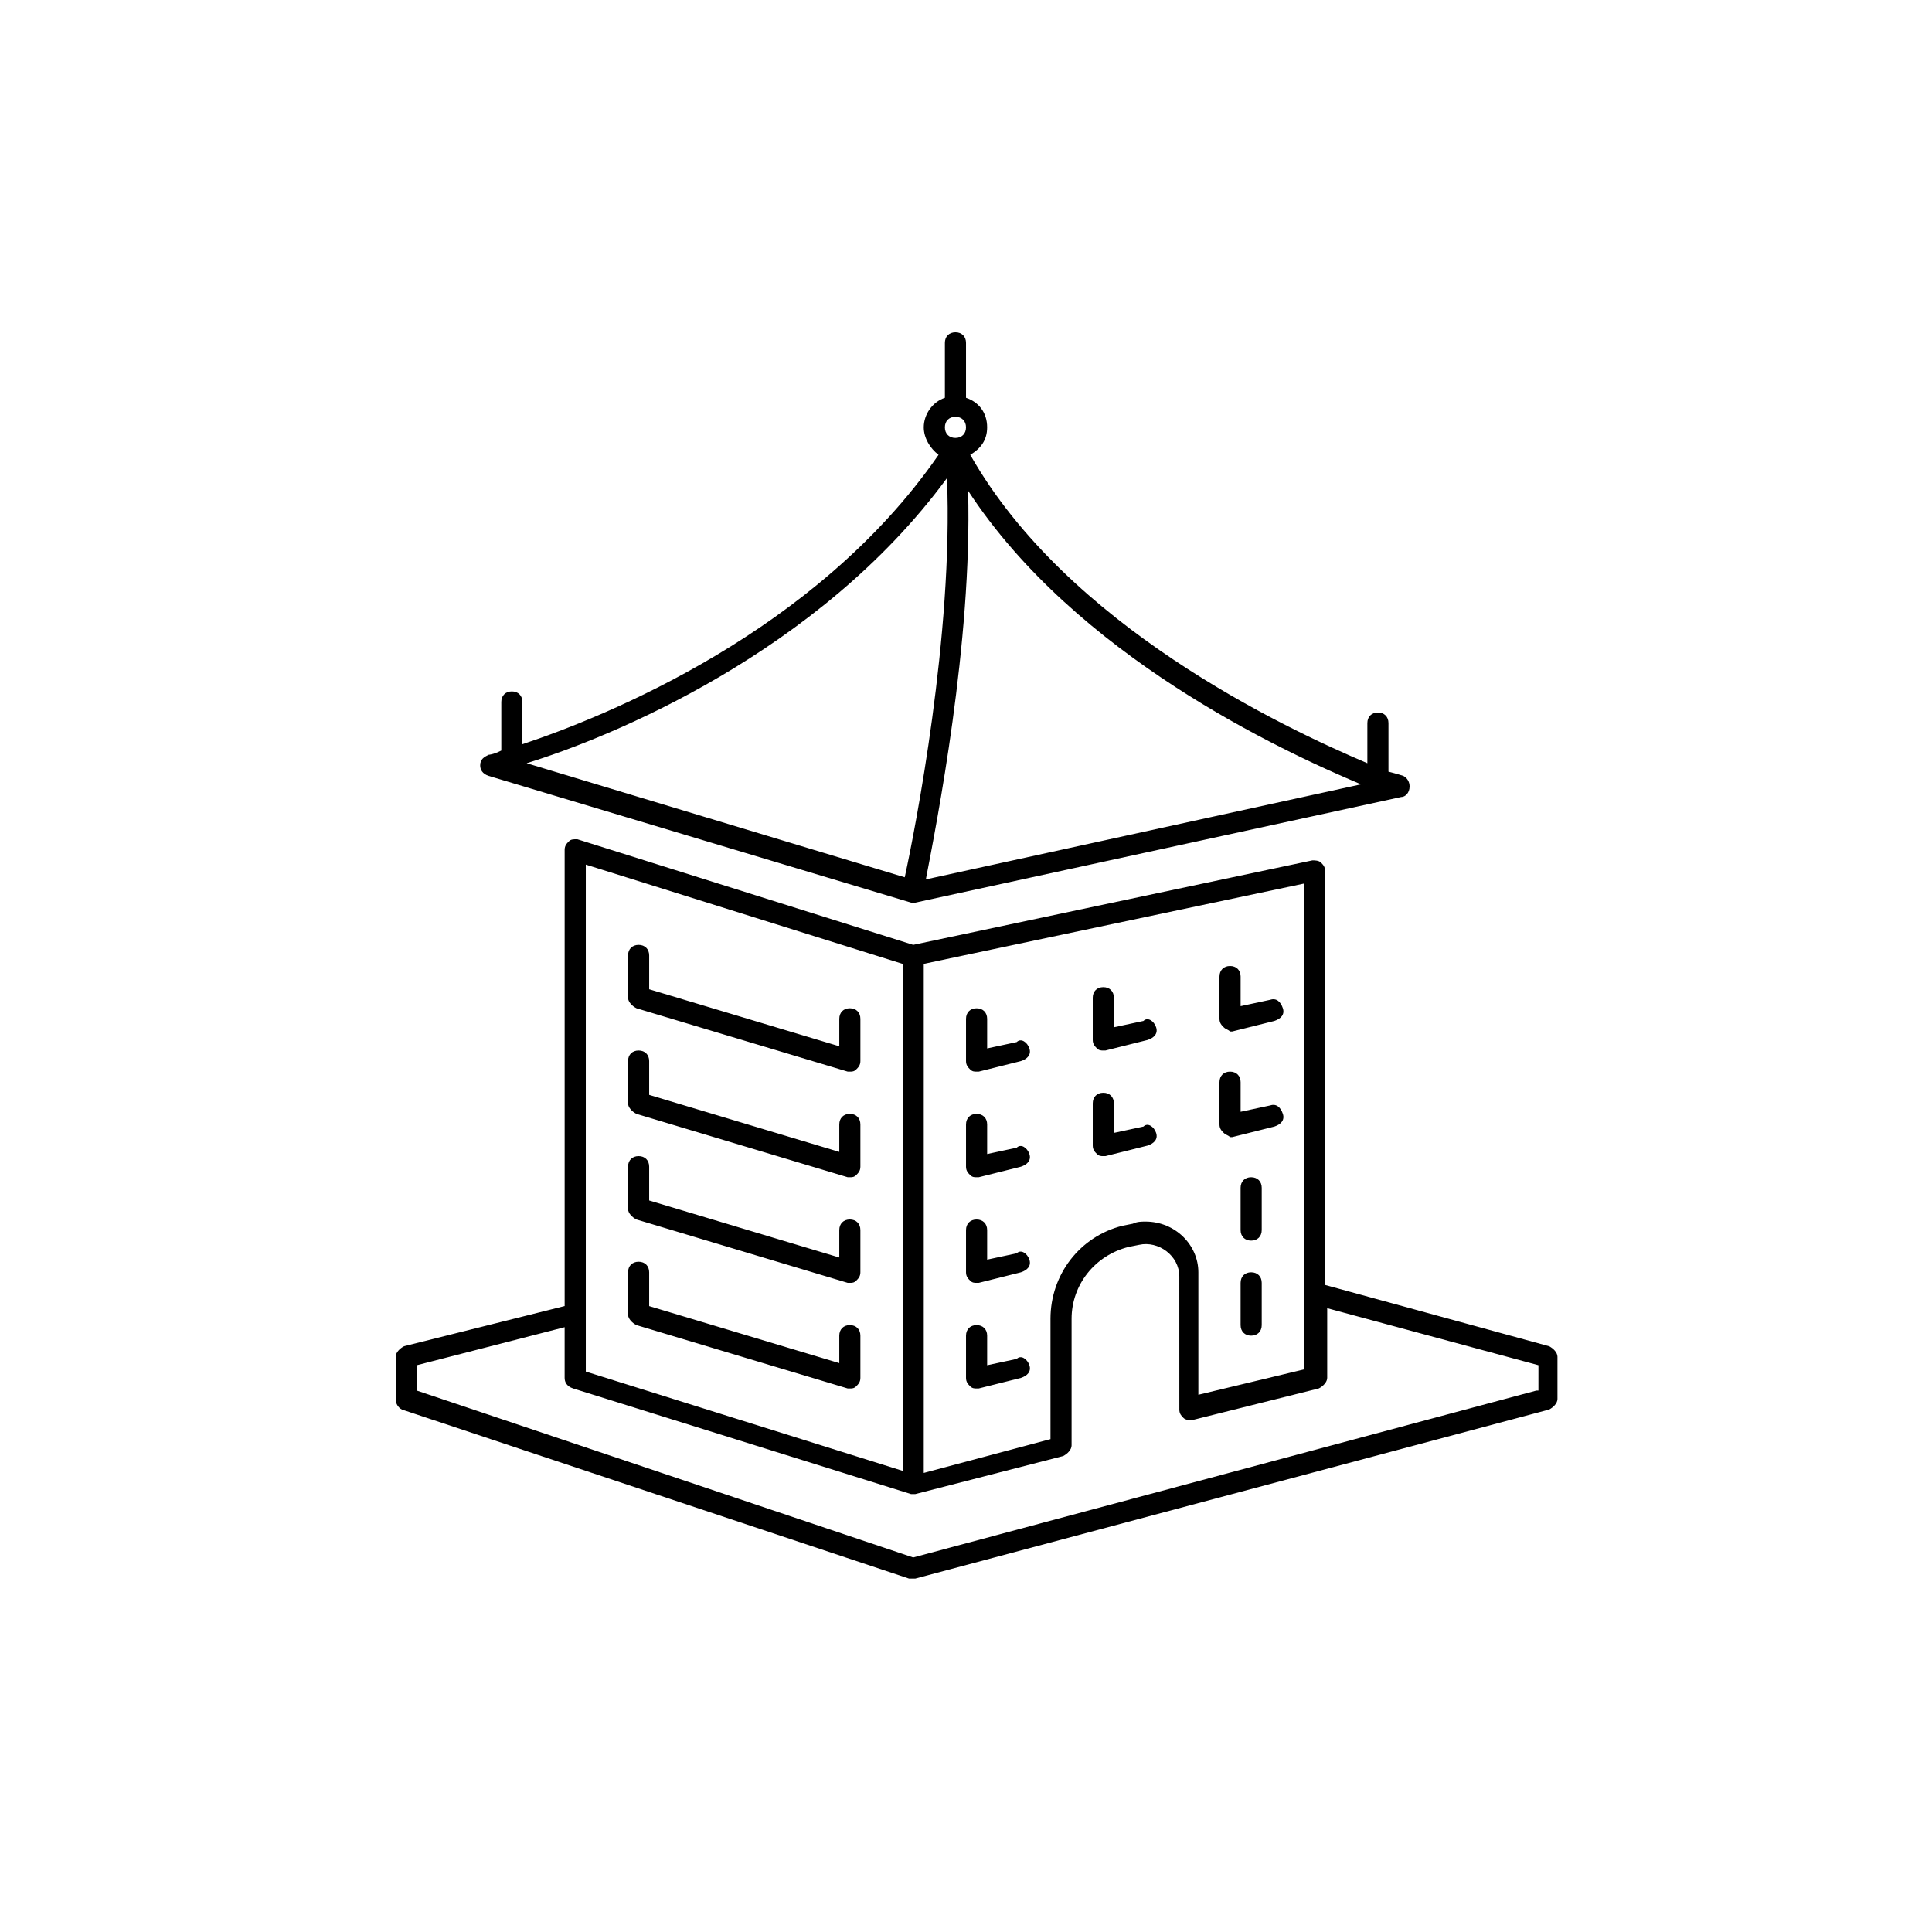 <?xml version="1.0" encoding="UTF-8"?>
<!-- Uploaded to: SVG Repo, www.svgrepo.com, Generator: SVG Repo Mixer Tools -->
<svg fill="#000000" width="800px" height="800px" version="1.1" viewBox="144 144 512 512" xmlns="http://www.w3.org/2000/svg">
 <path d="m273.49 349.62 111.96 33.586h0.559 0.559l128.75-27.988c1.121 0 2.238-1.121 2.238-2.801 0-1.121-0.559-2.238-1.68-2.801 0 0-1.68-0.559-3.918-1.121v-12.875c0-1.68-1.121-2.801-2.801-2.801-1.676 0.008-2.793 1.129-2.793 2.805v10.637c-22.391-9.516-79.488-36.387-105.24-81.73 2.801-1.68 4.477-3.918 4.477-7.277 0-3.918-2.238-6.719-5.598-7.836v-14.555c0-1.68-1.121-2.801-2.801-2.801-1.68 0.004-2.797 1.121-2.797 2.801v14.555c-3.359 1.121-5.598 4.477-5.598 7.836 0 2.801 1.68 5.598 3.918 7.277-32.469 47.023-88.449 69.418-110.28 76.695v-11.195c0-1.68-1.121-2.801-2.801-2.801-1.676 0-2.797 1.117-2.797 2.797v12.875c-2.238 1.121-3.356 1.121-3.356 1.121-1.121 0.559-2.238 1.121-2.238 2.801-0.004 1.117 0.559 2.238 2.238 2.797zm231.19 2.238-115.32 25.191c2.801-14.555 12.316-62.695 11.195-103 28.551 43.664 82.848 68.852 104.12 77.809zm-107.48-97.402c1.68 0 2.801 1.121 2.801 2.801 0 1.68-1.121 2.797-2.801 2.797-1.68 0-2.797-1.117-2.797-2.797 0-1.68 1.117-2.801 2.797-2.801zm-2.238 16.234c1.68 41.426-8.398 92.926-11.195 105.8l-100.2-30.23c21.832-6.715 77.25-29.109 111.4-75.57zm159.54 230.07-59.336-16.234v-109.72c0-1.121-0.559-1.68-1.121-2.238-0.559-0.562-1.68-0.562-2.238-0.562l-105.8 22.391-89.008-27.988c-1.121 0-1.68 0-2.238 0.559-0.559 0.559-1.121 1.121-1.121 2.238v120.91l-42.543 10.641c-1.121 0.559-2.238 1.68-2.238 2.801v11.195c0 1.121 0.559 2.238 1.68 2.801l134.35 44.781h1.121 0.559l167.94-44.781c1.121-0.559 2.238-1.68 2.238-2.801v-11.195c0-1.121-1.117-2.242-2.238-2.801zm-106.92-33.027c-1.121 0-2.238 0-3.359 0.559l-2.801 0.559c-11.195 2.801-19.031 12.875-19.031 24.629v31.906l-33.586 8.957v-134.91l100.76-21.273v128.75l-27.988 6.719v-32.469c-0.004-7.273-6.16-13.43-13.996-13.43zm-148.34-94.605 83.969 26.309v134.35l-83.969-26.309zm251.9 139.39-165.14 44.223-131.55-44.223v-6.719l39.184-10.078v13.434c0 1.121 0.559 2.238 2.238 2.801l89.566 27.988h0.559 0.559l39.184-10.078c1.121-0.559 2.238-1.68 2.238-2.801v-33.586c0-8.957 6.156-16.793 15.113-19.031l2.801-0.559c5.039-1.121 10.637 2.801 10.637 8.398l0.008 35.27c0 1.121 0.559 1.68 1.121 2.238 0.559 0.559 1.68 0.559 2.238 0.559l33.586-8.398c1.121-0.559 2.238-1.68 2.238-2.801v-18.473l55.98 15.113-0.004 6.723zm-179.13-98.523v11.195c0 1.121-0.559 1.68-1.121 2.238-0.559 0.562-1.117 0.562-1.676 0.562h-0.559l-55.98-16.793c-1.121-0.559-2.238-1.68-2.238-2.801v-11.195c0-1.68 1.121-2.801 2.801-2.801s2.801 1.121 2.801 2.801v8.957l50.383 15.113v-7.277c0-1.68 1.121-2.801 2.801-2.801 1.672 0.004 2.789 1.121 2.789 2.801zm44.785 7.84c0.559 1.68-0.559 2.801-2.238 3.359l-11.195 2.801h-0.559c-0.559 0-1.121 0-1.68-0.559s-1.121-1.121-1.121-2.238v-11.195c0-1.68 1.121-2.801 2.801-2.801 1.68 0 2.801 1.121 2.801 2.801v7.836l7.836-1.68c1.117-1.125 2.793-0.004 3.356 1.676zm33.586-5.602c0.559 1.68-0.559 2.801-2.238 3.359l-11.195 2.801h-0.559c-0.559 0-1.121 0-1.68-0.559-0.559-0.559-1.121-1.121-1.121-2.238v-11.195c0-1.68 1.121-2.801 2.801-2.801 1.68 0 2.801 1.121 2.801 2.801v7.836l7.836-1.68c1.117-1.121 2.797 0 3.356 1.676zm17.914 0c-0.559-0.559-1.121-1.121-1.121-2.238v-11.195c0-1.68 1.121-2.801 2.801-2.801 1.68 0 2.801 1.121 2.801 2.801v7.836l7.836-1.68c1.68-0.559 2.801 0.559 3.359 2.238 0.559 1.68-0.559 2.801-2.238 3.359l-11.195 2.801h-0.559c-0.562-0.559-1.125-0.559-1.684-1.121zm-51.5 33.59c0.559 1.68-0.559 2.801-2.238 3.359l-11.195 2.801h-0.559c-0.559 0-1.121 0-1.68-0.559s-1.121-1.121-1.121-2.238v-11.195c0-1.68 1.121-2.801 2.801-2.801 1.68 0 2.801 1.121 2.801 2.801v7.836l7.836-1.68c1.117-1.125 2.793-0.004 3.356 1.676zm0 27.988c0.559 1.68-0.559 2.801-2.238 3.359l-11.195 2.801h-0.559c-0.559 0-1.121 0-1.68-0.559s-1.121-1.121-1.121-2.238v-11.195c0-1.68 1.121-2.801 2.801-2.801 1.68 0 2.801 1.121 2.801 2.801v7.836l7.836-1.68c1.117-1.121 2.793-0.004 3.356 1.676zm0 27.988c0.559 1.68-0.559 2.801-2.238 3.359l-11.195 2.801h-0.559c-0.559 0-1.121 0-1.68-0.559-0.559-0.559-1.121-1.121-1.121-2.238v-11.195c0-1.68 1.121-2.801 2.801-2.801 1.68 0 2.801 1.121 2.801 2.801v7.836l7.836-1.68c1.117-1.121 2.793 0 3.356 1.676zm33.586-61.574c0.559 1.68-0.559 2.801-2.238 3.359l-11.195 2.801h-0.559c-0.559 0-1.121 0-1.68-0.559-0.559-0.559-1.121-1.121-1.121-2.238v-11.195c0-1.68 1.121-2.801 2.801-2.801 1.68 0 2.801 1.121 2.801 2.801v7.836l7.836-1.68c1.117-1.125 2.797-0.004 3.356 1.676zm17.914 0c-0.559-0.559-1.121-1.121-1.121-2.238v-11.195c0-1.68 1.121-2.801 2.801-2.801 1.68 0 2.801 1.121 2.801 2.801v7.836l7.836-1.68c1.68-0.559 2.801 0.559 3.359 2.238 0.559 1.68-0.559 2.801-2.238 3.359l-11.195 2.801h-0.559c-0.562-0.562-1.125-0.562-1.684-1.121zm10.074 14.555v11.195c0 1.68-1.121 2.801-2.801 2.801-1.676-0.004-2.797-1.121-2.797-2.801v-11.195c0-1.68 1.121-2.801 2.801-2.801 1.68 0 2.797 1.121 2.797 2.801zm0 25.188v11.195c0 1.68-1.121 2.801-2.801 2.801-1.676 0-2.797-1.117-2.797-2.797v-11.195c0-1.68 1.121-2.801 2.801-2.801 1.68 0 2.797 1.121 2.797 2.797zm-106.36-41.98v11.195c0 1.121-0.559 1.68-1.121 2.238-0.559 0.559-1.117 0.559-1.676 0.559h-0.559l-55.98-16.793c-1.121-0.559-2.238-1.68-2.238-2.801v-11.195c0-1.68 1.121-2.801 2.801-2.801s2.801 1.121 2.801 2.801v8.957l50.383 15.113v-7.277c0-1.68 1.121-2.801 2.801-2.801 1.672 0.004 2.789 1.125 2.789 2.805zm0 27.988v11.195c0 1.121-0.559 1.68-1.121 2.238-0.559 0.559-1.117 0.559-1.676 0.559h-0.559l-55.98-16.793c-1.121-0.559-2.238-1.68-2.238-2.801v-11.195c0-1.68 1.121-2.801 2.801-2.801s2.801 1.121 2.801 2.801v8.957l50.383 15.113v-7.277c0-1.68 1.121-2.801 2.801-2.801 1.672 0.004 2.789 1.125 2.789 2.805zm0 27.988v11.195c0 1.121-0.559 1.68-1.121 2.238-0.559 0.562-1.117 0.562-1.676 0.562h-0.559l-55.98-16.793c-1.121-0.559-2.238-1.68-2.238-2.801v-11.195c0-1.68 1.121-2.801 2.801-2.801s2.801 1.121 2.801 2.801v8.957l50.383 15.113v-7.277c0-1.68 1.121-2.801 2.801-2.801 1.672 0.004 2.789 1.121 2.789 2.801z"/>
</svg>
